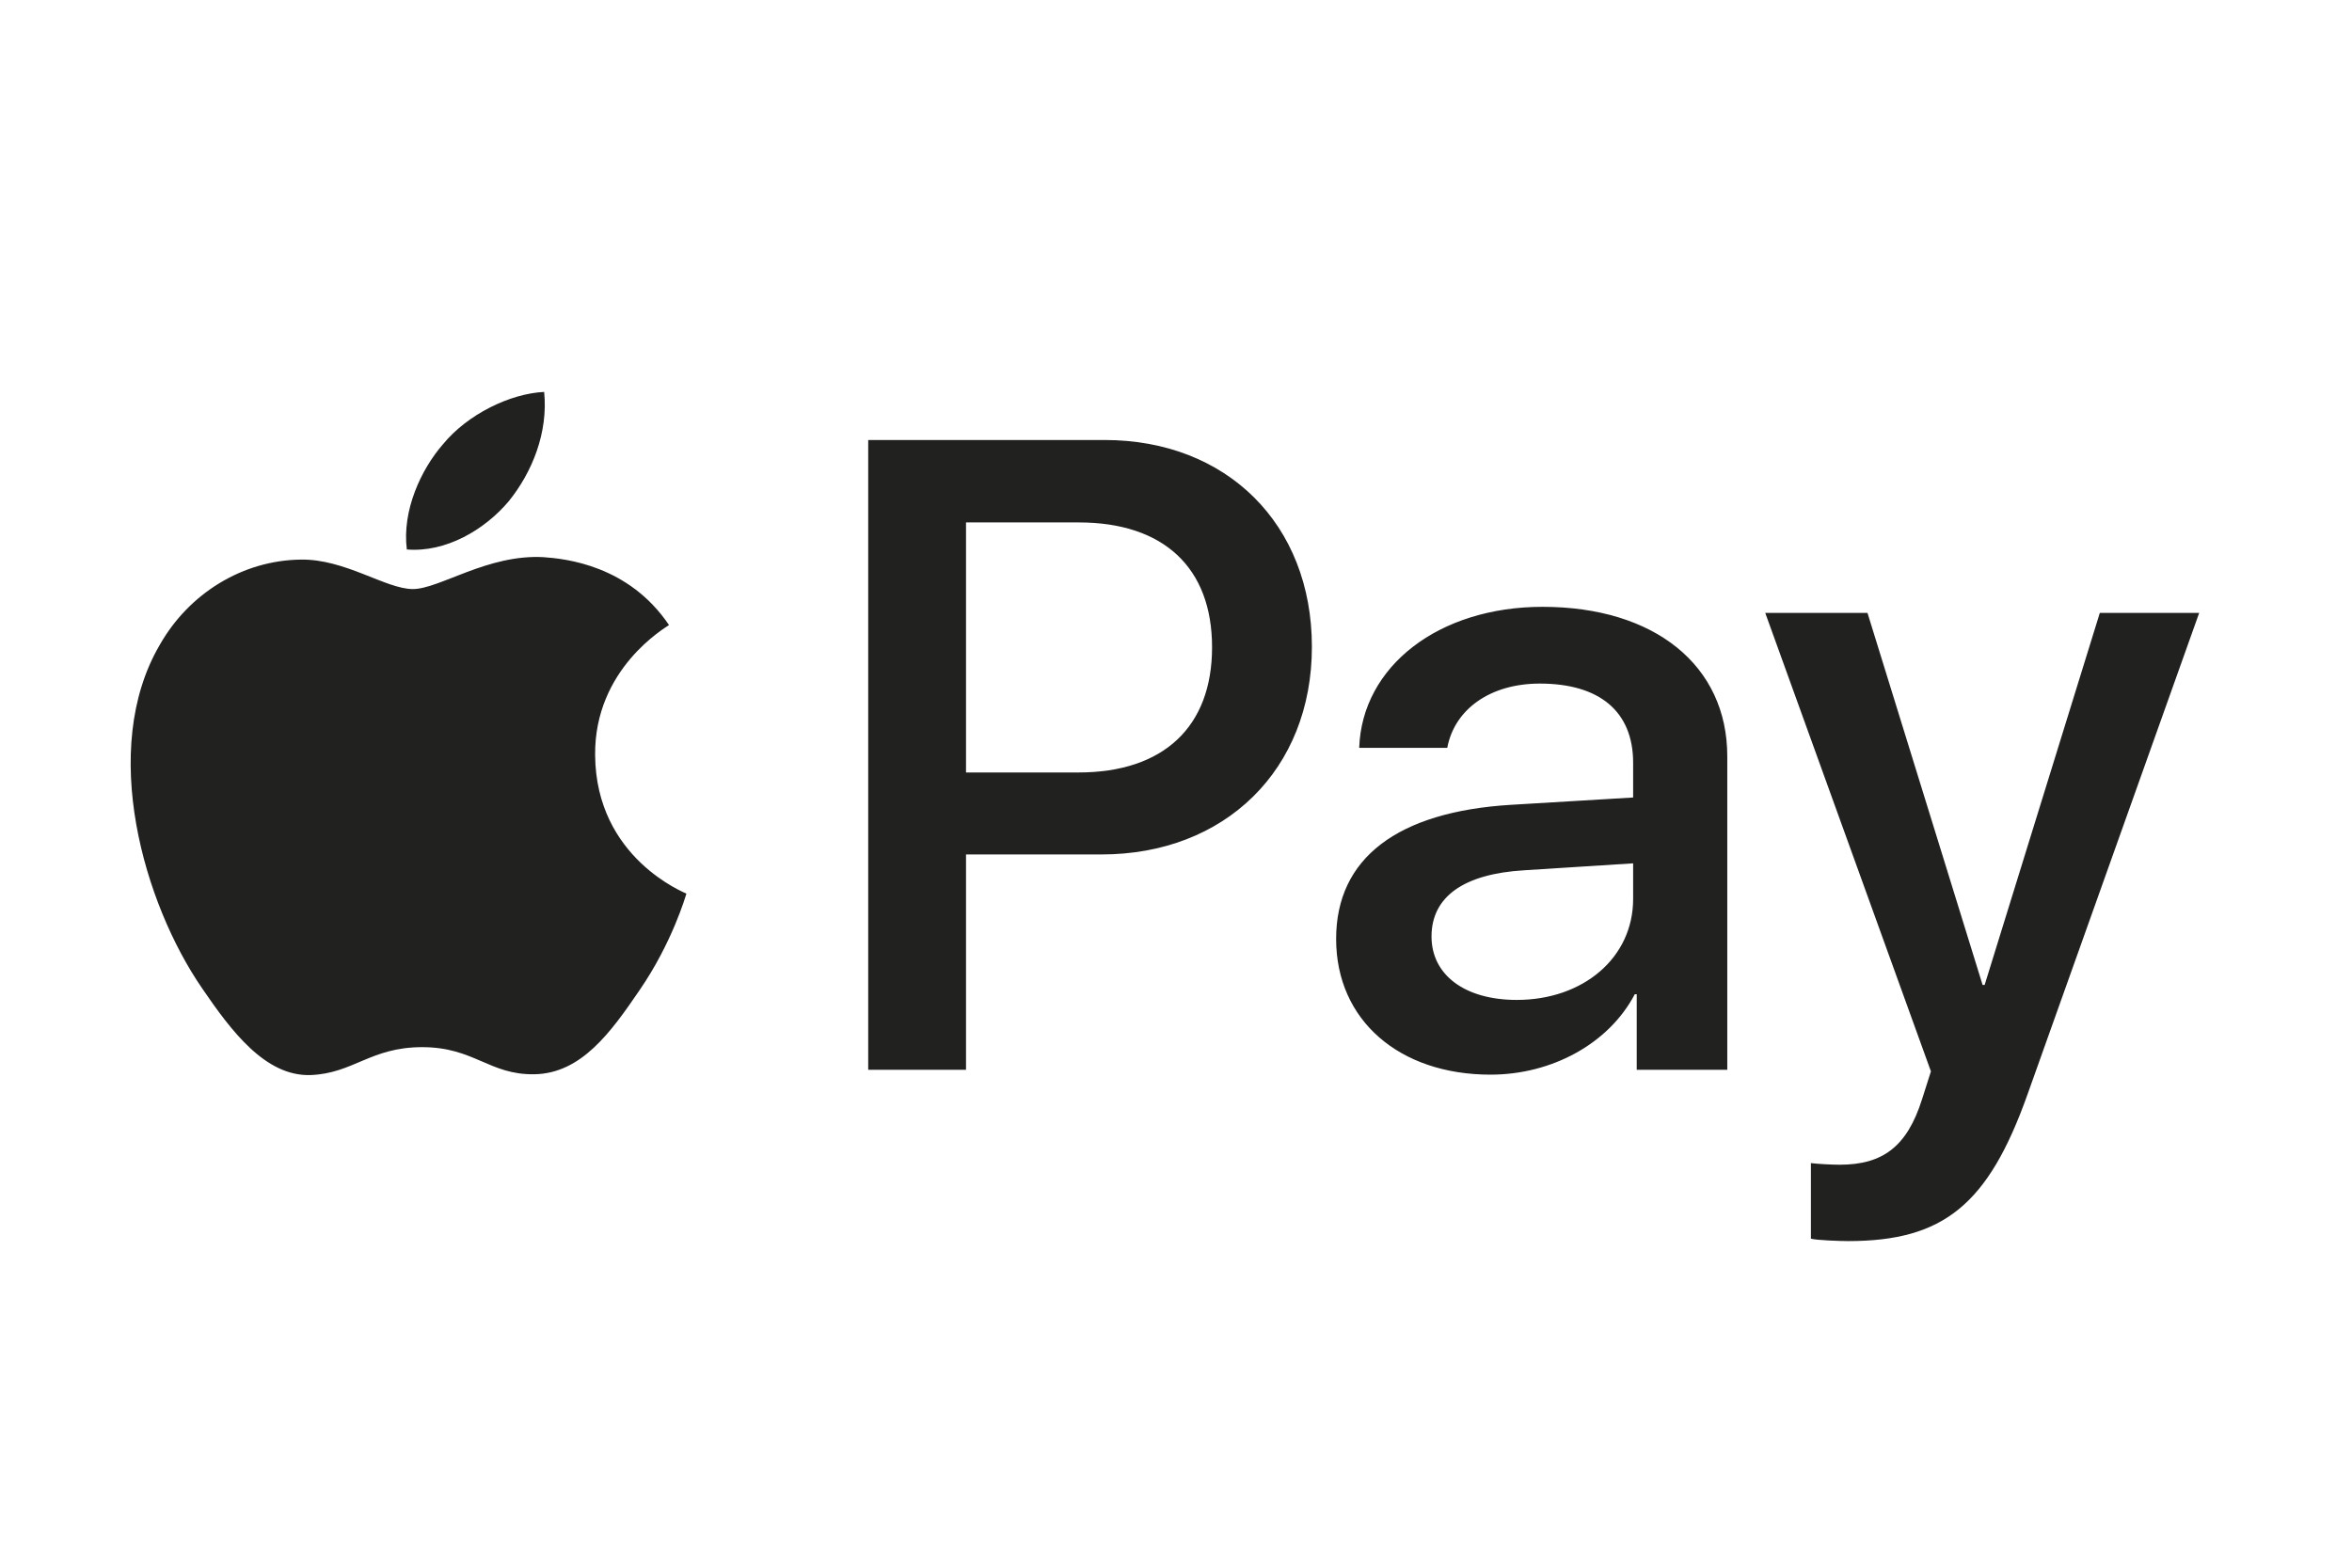 <svg width="36" height="24" viewBox="0 0 36 24" fill="none" xmlns="http://www.w3.org/2000/svg">
<path d="M7.785 7.676C7.414 8.115 6.82 8.461 6.227 8.412C6.152 7.818 6.443 7.187 6.783 6.798C7.154 6.346 7.804 6.025 8.329 6C8.391 6.618 8.15 7.225 7.785 7.676ZM8.323 8.53C7.464 8.48 6.728 9.018 6.319 9.018C5.905 9.018 5.28 8.554 4.6 8.567C3.716 8.579 2.893 9.08 2.442 9.878C1.514 11.473 2.2 13.836 3.097 15.135C3.536 15.778 4.062 16.483 4.755 16.458C5.41 16.433 5.67 16.031 6.462 16.031C7.259 16.031 7.488 16.458 8.181 16.446C8.898 16.433 9.35 15.803 9.789 15.159C10.29 14.43 10.494 13.718 10.506 13.681C10.494 13.669 9.121 13.143 9.109 11.56C9.096 10.236 10.191 9.606 10.24 9.569C9.622 8.653 8.657 8.554 8.323 8.53ZM13.289 6.736V16.378H14.786V13.081H16.858C18.75 13.081 20.08 11.783 20.08 9.902C20.08 8.022 18.775 6.736 16.907 6.736H13.289ZM14.786 7.998H16.512C17.81 7.998 18.552 8.69 18.552 9.909C18.552 11.127 17.81 11.826 16.505 11.826H14.786V7.998ZM22.814 16.452C23.754 16.452 24.626 15.976 25.022 15.221H25.052V16.378H26.438V11.579C26.438 10.187 25.325 9.29 23.611 9.29C22.022 9.29 20.847 10.199 20.804 11.449H22.152C22.263 10.855 22.814 10.465 23.568 10.465C24.483 10.465 24.997 10.892 24.997 11.678V12.209L23.129 12.321C21.391 12.426 20.451 13.137 20.451 14.374C20.451 15.623 21.422 16.452 22.814 16.452ZM23.216 15.308C22.418 15.308 21.911 14.924 21.911 14.337C21.911 13.731 22.399 13.378 23.333 13.323L24.997 13.217V13.762C24.997 14.665 24.23 15.308 23.216 15.308ZM28.287 19C29.747 19 30.433 18.443 31.033 16.755L33.661 9.383H32.14L30.377 15.079H30.346L28.584 9.383H27.019L29.555 16.402L29.419 16.829C29.19 17.553 28.819 17.831 28.157 17.831C28.04 17.831 27.811 17.819 27.718 17.806V18.963C27.805 18.988 28.176 19 28.287 19Z" fill="#212120"/>
</svg>
